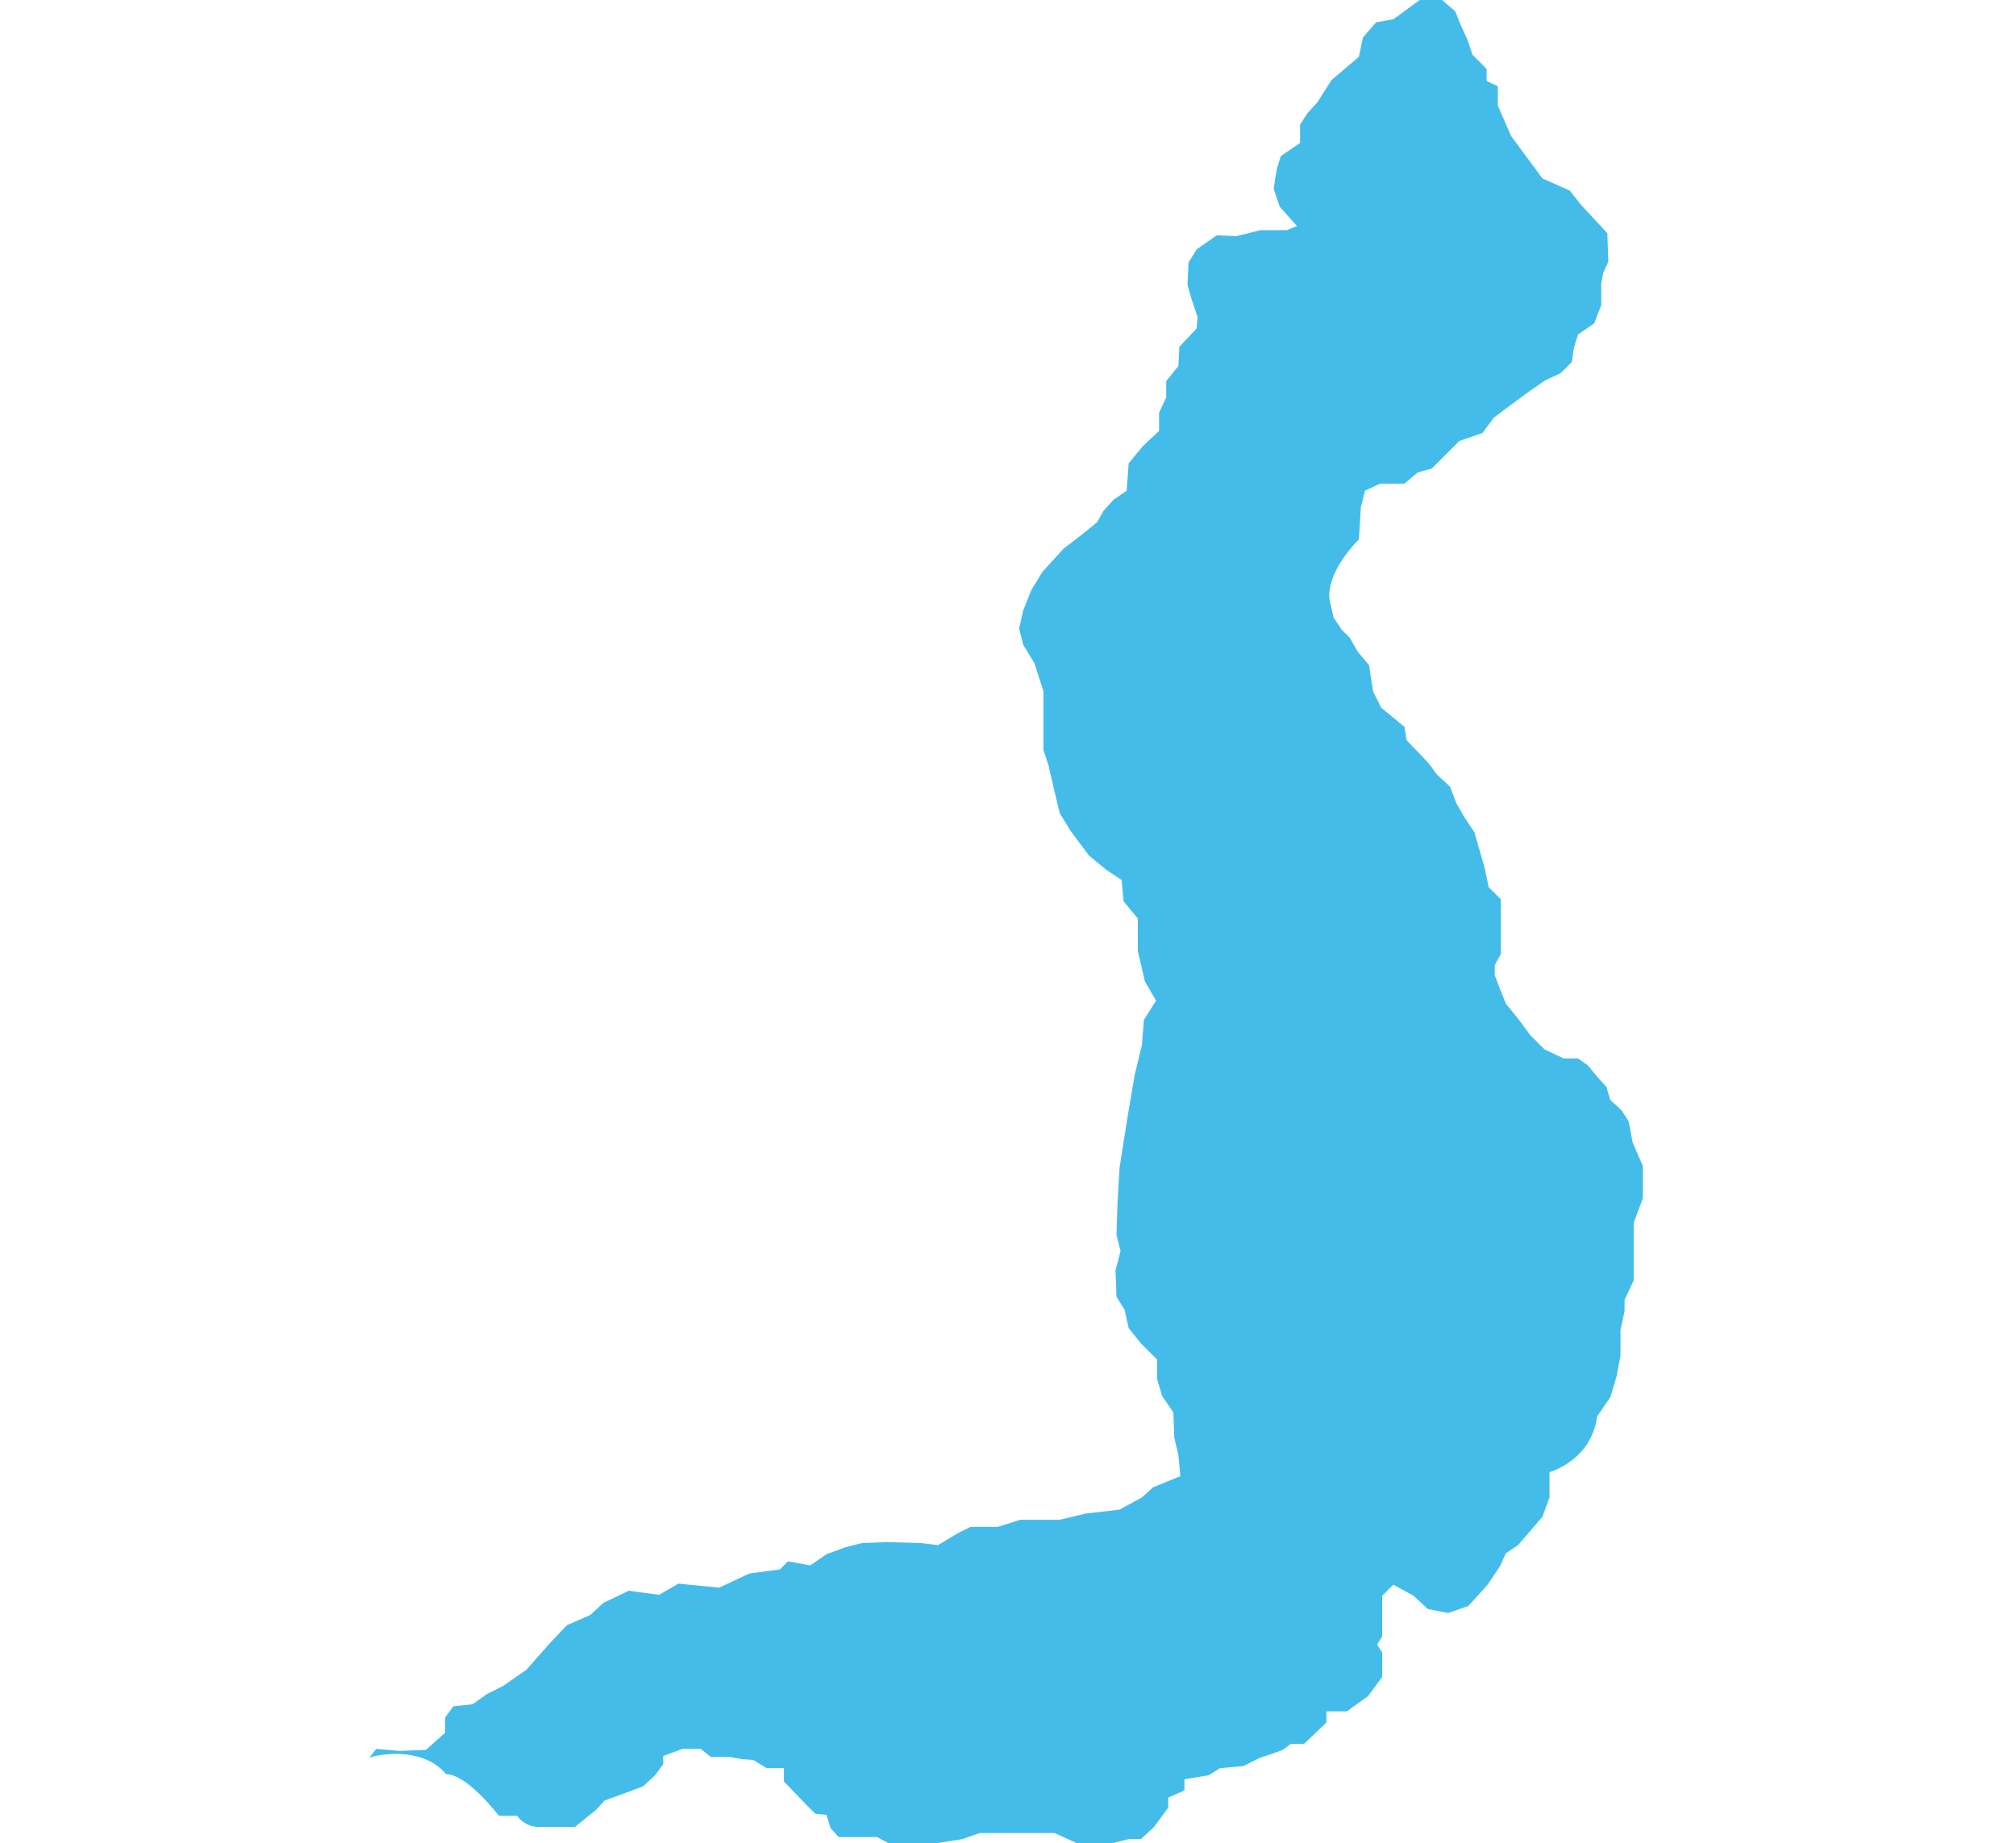 <?xml version="1.0" encoding="utf-8"?>
<!-- Generator: Adobe Illustrator 23.0.1, SVG Export Plug-In . SVG Version: 6.00 Build 0)  -->
<svg version="1.1" id="Livello_1" xmlns="http://www.w3.org/2000/svg" xmlns:xlink="http://www.w3.org/1999/xlink" x="0px" y="0px"
	 viewBox="0 0 198.8 181.8" style="enable-background:new 0 0 198.8 181.8;" xml:space="preserve">
<style type="text/css">
	.st0{fill:#44BCE9;}
</style>
<path class="st0" d="M44,175c0,0,1.7-0.3,5.2,4.1H51c0,0,0.7,1.2,2.4,1.1l1.7,0h1.6l1.1-0.9l1-0.8l0.8-0.9l2.2-0.8l1.6-0.6l1.2-1.1
	l0.8-1.1v-0.8l1.9-0.7h1.8l1,0.8h1.9l1.1,0.2l1.2,0.1l1.3,0.8h1.7v1.3l2,2.1l1.1,1.1l1.1,0.1l0.4,1.3l0.8,0.9h1.9h1.9l1.3,0.7H89
	h2.7l3.2-0.5l1.7-0.6h1.7h1.7h1.1h2.9l2.4,1.1h2.9l2-0.5h1.2l1.3-1.2l1.4-1.9v-1l1.6-0.7v-1.1l2.4-0.4l1.1-0.7l2.3-0.2l1.6-0.8
	l1.2-0.4l1.1-0.4l0.8-0.6h1.3l2.2-2.1v-1.1h2l2.1-1.5l1.4-1.9V163l-0.5-0.8l0.5-0.8v-1.2v-1.7v-1.1l1.1-1.1l2,1.1l1.4,1.3l2,0.4
	l2-0.7l1.9-2.1l1.2-1.8l0.6-1.3l1.2-0.8l2.4-2.8l0.7-1.9v-2.5c0,0,4.1-1.1,4.7-5.5l1.3-1.9l0.6-2l0.4-2.1v-2.5l0.4-1.9v-1.1l0.9-1.9
	v-3.4v-2.3l0.9-2.4V115l-1-2.3l-0.4-2.1l-0.7-1.1l-1.1-1l-0.4-1.3l-0.9-1l-0.9-1.1l-1-0.7h-1.4l-1.9-0.9l-1.4-1.4l-1.1-1.5l-1.3-1.6
	l-0.6-1.5l-0.5-1.3v-1l0.6-1.1v-3.9v-1.5l-1.2-1.2l-0.4-1.9l-0.6-2.1l-0.4-1.4l-1-1.5l-0.8-1.4l-0.6-1.6l-1.3-1.2l-0.8-1.1l-2.2-2.3
	l-0.2-1.3l-2.3-1.9l-0.8-1.6l-0.4-2.6l-1.1-1.3l-0.8-1.4l-0.8-0.8l-0.8-1.2l-0.4-1.8c0,0-0.5-2.4,2.9-5.9l0.2-3.2l0.4-1.6l1.5-0.7
	h2.4l1.3-1.1l1.4-0.4l2.7-2.7l2.3-0.8l1.1-1.5l1.6-1.2l1.9-1.4l1.6-1.1l1.5-0.7l1.1-1.1l0.2-1.4l0.4-1.3l1.6-1.1l0.7-1.8V28l0.2-1.1
	l0.5-1.1l-0.1-2.8l-2.6-2.8l-1.1-1.4l-2.7-1.2l-3.1-4.2l-1.3-3V8.5l-1.1-0.5V6.8l-1.4-1.4l-0.5-1.5l-0.6-1.3l-0.6-1.5L142.2,0H140
	l-2.6,1.9l-1.7,0.3l-1.3,1.5L134,5.6l-2.7,2.3l-1.4,2.2l-1,1.1l-0.7,1.1V13v1.1l-1.9,1.3l-0.4,1.3l-0.3,1.9l0.6,1.8l1.7,1.9l-1,0.4
	h-2.6l-2.4,0.6l-1.9-0.1l-2,1.4l-0.8,1.3l-0.1,2.2l0.4,1.4l0.6,1.8l-0.1,1.1l-1.7,1.8l-0.1,1.9l-1.2,1.5v1.6l-0.7,1.5v1.8l-1.6,1.5
	l-1.4,1.7l-0.2,2.7l-1.3,0.9l-1,1.1l-0.6,1.1l-1.6,1.3l-1.7,1.3l-2.1,2.3l-1.1,1.8l-0.8,2l-0.4,1.8l0.4,1.6l1.1,1.8l0.9,2.8v3.3V74
	l0.5,1.5l0.5,2.2l0.6,2.5l1.1,1.8l1.8,2.4l1.7,1.4l1.5,1l0.2,2.1l1.4,1.7v3.2l0.7,3l1.1,1.9l-1.2,1.9l-0.2,2.5l-0.7,2.9l-0.6,3.5
	l-0.5,3.1l-0.4,2.6l-0.2,3.4l-0.1,3.2l0.4,1.6l-0.5,1.9l0.1,2.6l0.8,1.3l0.4,1.8l1.2,1.5l1.6,1.6v1.9l0.5,1.7l1.1,1.6l0.1,2.5
	l0.4,1.7l0.2,2.1l-2.7,1.1l-1.1,1l-2.2,1.2l-3.4,0.4l-2.5,0.6h-3.9l-2.2,0.7h-2.7l-1.2,0.6l-2,1.2l-1.7-0.2l-3.4-0.1l-2.4,0.1
	l-1.6,0.4l-1.9,0.7l-1.6,1.1l-2.2-0.4l-0.8,0.8l-3,0.4l-3,1.4l-4-0.4l-1.9,1.1l-3-0.4l-2.5,1.2l-1.3,1.2l-2.3,1l-1.7,1.8l-2.3,2.6
	l-2.3,1.6l-1.6,0.8l-1.4,1l-1.9,0.2l-0.8,1.1v1.5l-1.9,1.7l-2.6,0.1l-2.3-0.2l-0.7,0.9C36.6,173.2,41.5,172,44,175z"/>
</svg>
